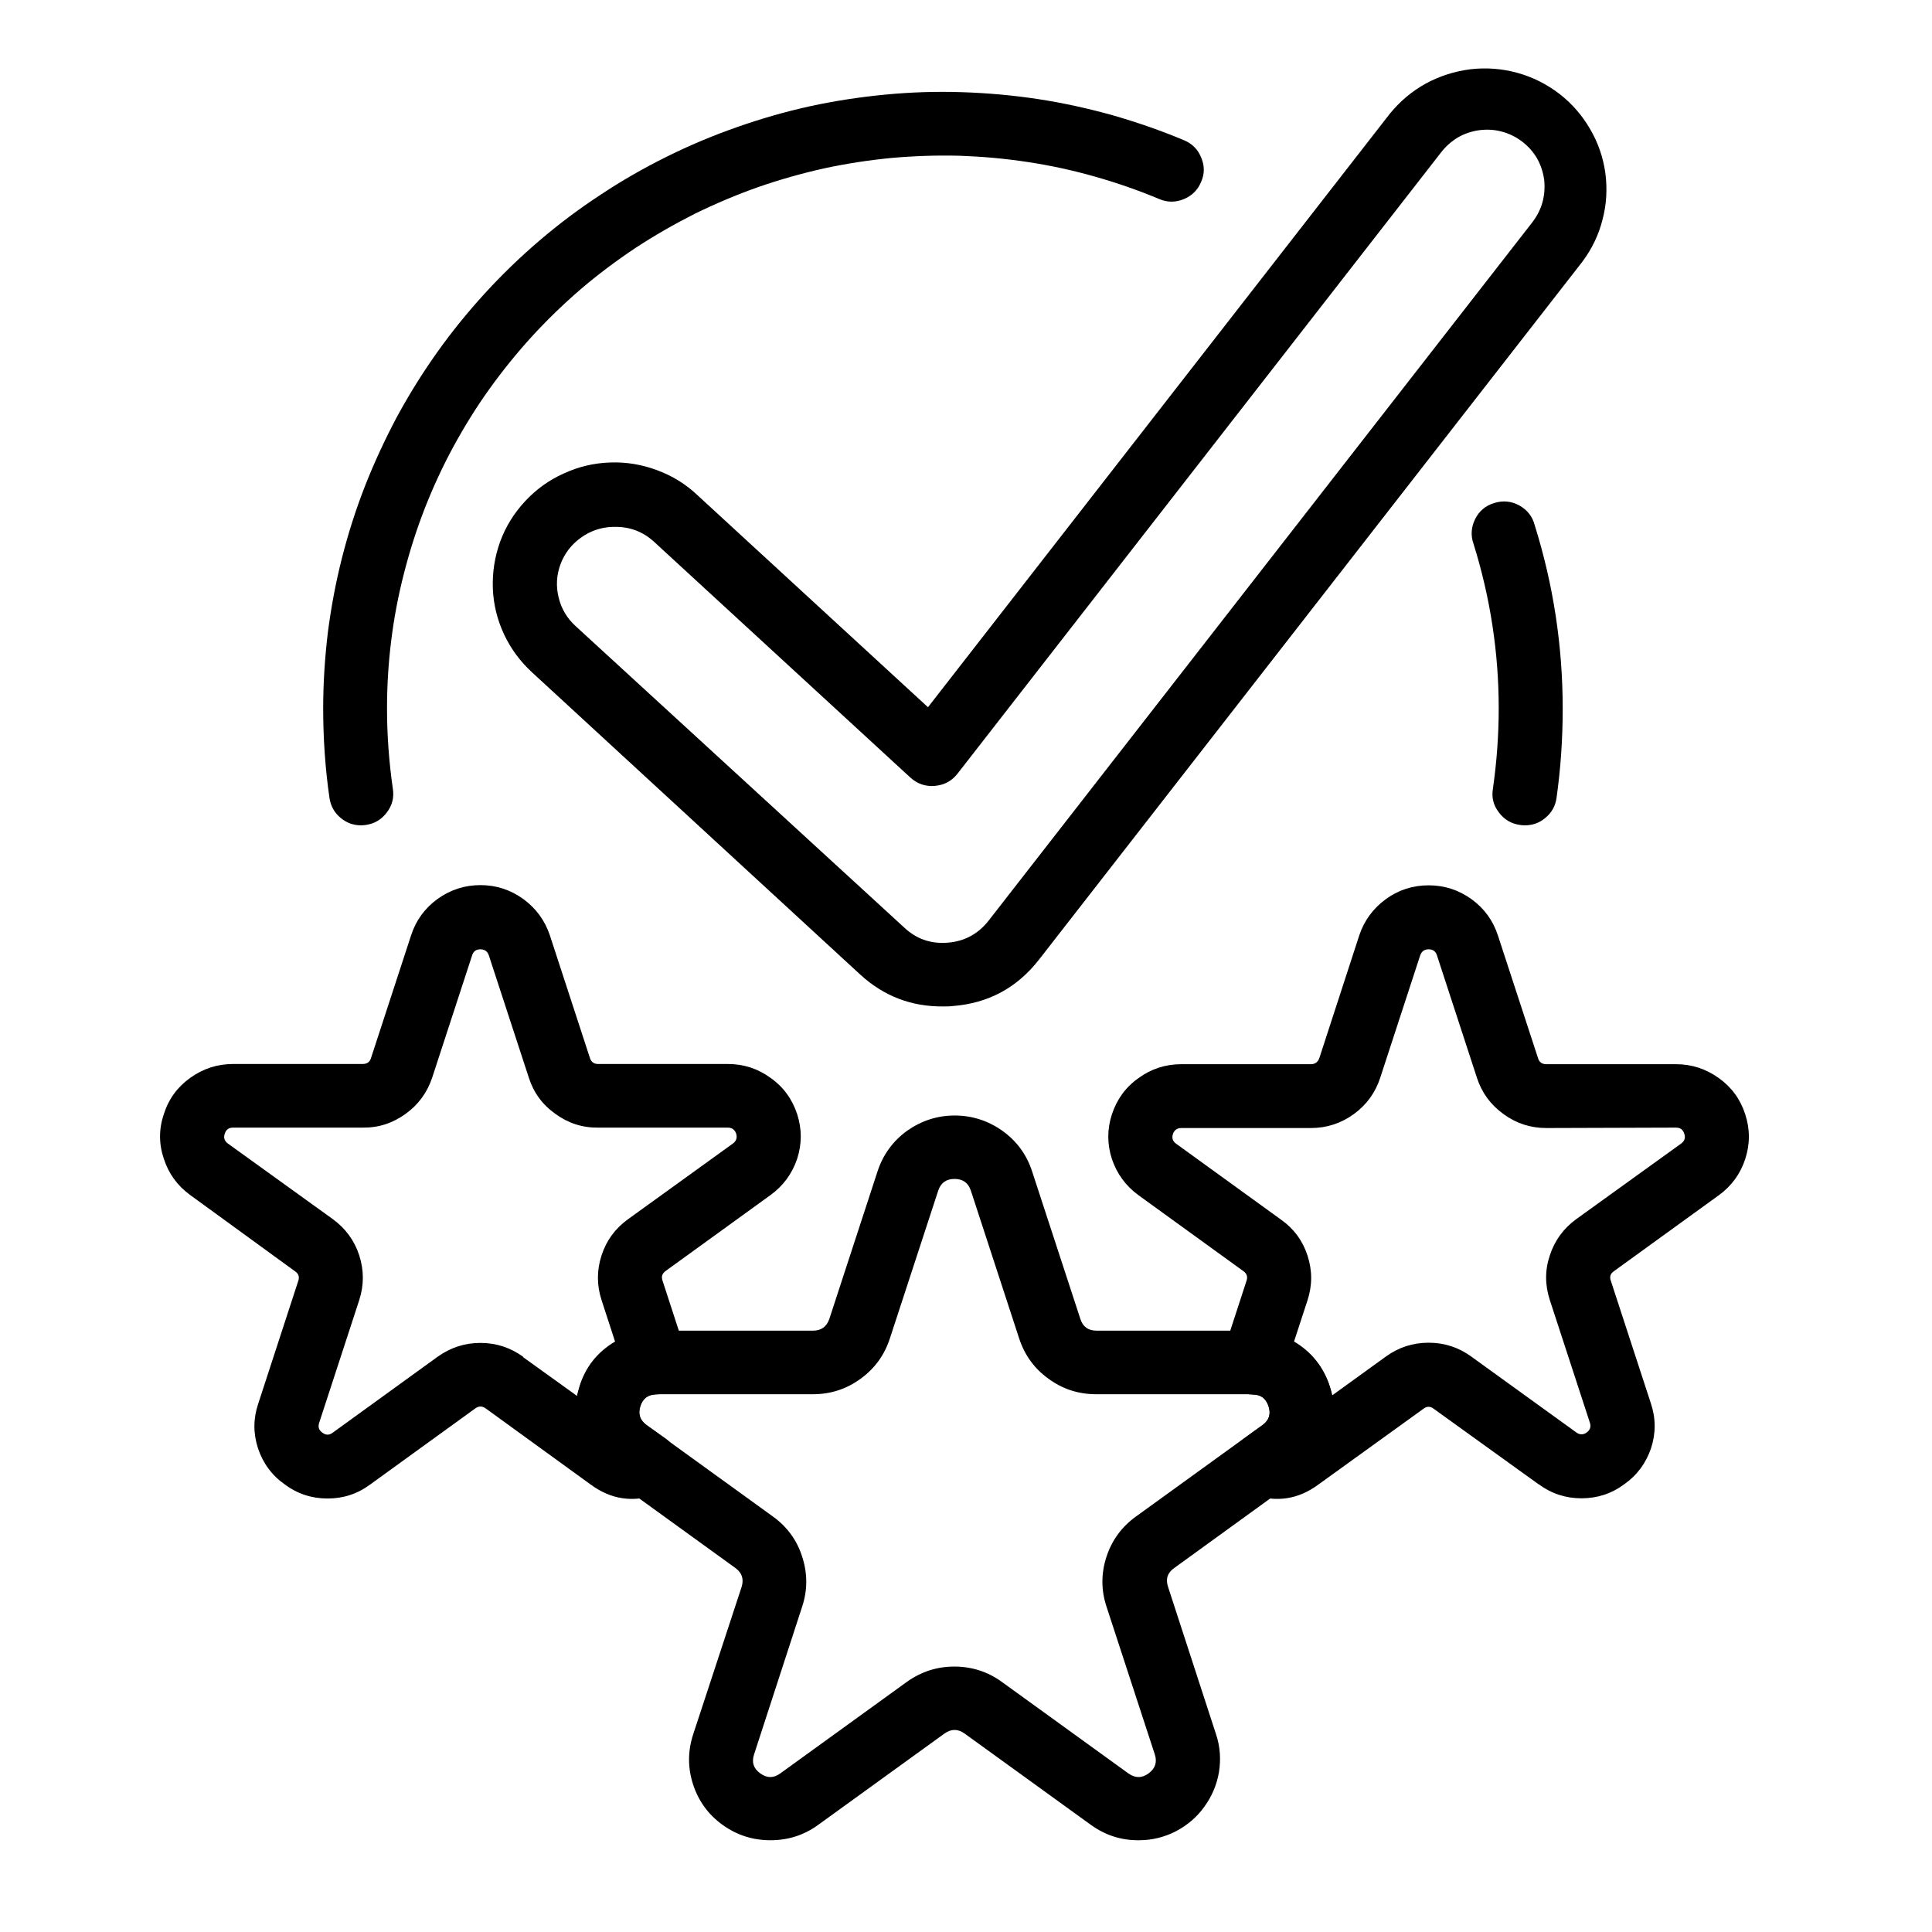 <svg xmlns="http://www.w3.org/2000/svg" xmlns:xlink="http://www.w3.org/1999/xlink" width="50" zoomAndPan="magnify" viewBox="0 0 37.5 37.5" height="50" preserveAspectRatio="xMidYMid meet" version="1.0"><defs><clipPath id="6146282c78"><path d="M 11 21 L 26 21 L 26 35.828 L 11 35.828 Z M 11 21 " clip-rule="nonzero"/></clipPath><clipPath id="89c46976ab"><path d="M 6 1.039 L 24 1.039 L 24 17 L 6 17 Z M 6 1.039 " clip-rule="nonzero"/></clipPath><clipPath id="c969d91a7d"><path d="M 9 1.039 L 32 1.039 L 32 20 L 9 20 Z M 9 1.039 " clip-rule="nonzero"/></clipPath></defs><g clip-path="url(#6146282c78)"><path fill="#000000" d="M 21.176 35.422 L 18.723 33.648 C 18.594 33.555 18.461 33.555 18.332 33.648 L 15.879 35.422 C 15.605 35.621 15.297 35.719 14.953 35.719 C 14.613 35.719 14.305 35.621 14.027 35.422 C 13.75 35.223 13.559 34.961 13.453 34.637 C 13.348 34.316 13.348 33.992 13.453 33.668 L 14.395 30.801 C 14.441 30.648 14.402 30.527 14.273 30.434 L 11.82 28.66 C 11.547 28.461 11.355 28.199 11.25 27.879 C 11.148 27.555 11.148 27.234 11.254 26.91 C 11.355 26.59 11.547 26.328 11.824 26.129 C 12.098 25.93 12.406 25.828 12.746 25.828 L 15.781 25.828 C 15.941 25.828 16.047 25.75 16.098 25.598 L 17.035 22.73 C 17.141 22.41 17.332 22.148 17.605 21.949 C 17.883 21.754 18.191 21.652 18.531 21.652 C 18.871 21.652 19.18 21.754 19.457 21.949 C 19.734 22.148 19.926 22.41 20.031 22.73 L 20.969 25.598 C 21.016 25.75 21.121 25.828 21.285 25.828 L 24.316 25.828 C 24.66 25.828 24.965 25.93 25.242 26.129 C 25.516 26.328 25.707 26.59 25.812 26.91 C 25.918 27.234 25.918 27.555 25.812 27.879 C 25.707 28.199 25.52 28.461 25.242 28.66 L 22.793 30.434 C 22.66 30.527 22.621 30.648 22.672 30.801 L 23.605 33.668 C 23.684 33.906 23.699 34.148 23.66 34.398 C 23.617 34.645 23.523 34.867 23.375 35.07 C 23.23 35.273 23.043 35.43 22.82 35.547 C 22.598 35.66 22.359 35.719 22.109 35.719 C 21.762 35.723 21.453 35.621 21.176 35.422 Z M 21.277 27.062 C 20.938 27.062 20.629 26.965 20.352 26.762 C 20.074 26.562 19.887 26.301 19.781 25.977 L 18.844 23.109 C 18.793 22.957 18.688 22.883 18.527 22.883 C 18.367 22.883 18.262 22.957 18.211 23.109 L 17.273 25.977 C 17.168 26.301 16.98 26.562 16.703 26.762 C 16.426 26.965 16.117 27.062 15.777 27.062 L 12.742 27.062 C 12.582 27.062 12.477 27.141 12.426 27.293 C 12.379 27.445 12.418 27.566 12.547 27.66 L 15 29.434 C 15.277 29.633 15.469 29.895 15.57 30.215 C 15.676 30.539 15.676 30.863 15.57 31.184 L 14.637 34.051 C 14.586 34.203 14.625 34.328 14.758 34.422 C 14.887 34.516 15.016 34.516 15.145 34.422 L 17.598 32.648 C 17.875 32.449 18.184 32.348 18.523 32.348 C 18.867 32.348 19.176 32.449 19.449 32.648 L 21.902 34.422 C 22.035 34.516 22.164 34.516 22.293 34.422 C 22.422 34.328 22.465 34.203 22.414 34.051 L 21.477 31.184 C 21.371 30.863 21.371 30.539 21.477 30.215 C 21.582 29.895 21.773 29.633 22.051 29.434 L 24.504 27.66 C 24.633 27.566 24.672 27.445 24.621 27.293 C 24.57 27.141 24.469 27.062 24.305 27.062 Z M 21.277 27.062 " fill-opacity="1" fill-rule="nonzero"/></g><path fill="#000000" d="M 5.527 28.812 C 5.277 28.637 5.105 28.402 5.008 28.113 C 4.914 27.824 4.914 27.535 5.012 27.246 L 5.789 24.863 C 5.816 24.785 5.797 24.723 5.727 24.676 L 3.691 23.195 C 3.445 23.016 3.273 22.781 3.18 22.492 C 3.082 22.203 3.082 21.914 3.18 21.625 C 3.273 21.332 3.445 21.098 3.691 20.922 C 3.941 20.742 4.219 20.652 4.523 20.652 L 7.039 20.652 C 7.125 20.652 7.18 20.613 7.203 20.531 L 7.98 18.152 C 8.074 17.863 8.246 17.629 8.492 17.449 C 8.742 17.27 9.02 17.18 9.324 17.18 C 9.633 17.18 9.906 17.27 10.156 17.449 C 10.402 17.629 10.574 17.863 10.672 18.152 L 11.449 20.531 C 11.473 20.613 11.527 20.652 11.609 20.652 L 14.125 20.652 C 14.434 20.652 14.711 20.742 14.957 20.922 C 15.207 21.098 15.375 21.332 15.473 21.625 C 15.566 21.914 15.566 22.203 15.473 22.492 C 15.375 22.781 15.203 23.016 14.957 23.195 L 12.922 24.668 C 12.855 24.715 12.832 24.777 12.859 24.855 L 13.316 26.258 C 13.348 26.348 13.355 26.445 13.34 26.543 C 13.324 26.637 13.289 26.727 13.23 26.805 C 13.176 26.887 13.102 26.949 13.016 26.992 C 12.93 27.039 12.836 27.062 12.738 27.066 C 12.578 27.07 12.477 27.145 12.43 27.297 C 12.383 27.445 12.422 27.566 12.551 27.66 L 12.914 27.918 C 13.117 28.066 13.203 28.266 13.164 28.512 C 13.129 28.762 12.992 28.926 12.75 29.008 C 12.285 29.168 11.855 29.105 11.461 28.812 L 9.426 27.336 C 9.359 27.289 9.293 27.289 9.227 27.336 L 7.188 28.812 C 6.941 28.996 6.664 29.086 6.359 29.086 C 6.051 29.086 5.773 28.996 5.527 28.812 Z M 10.156 26.344 L 11.199 27.094 C 11.211 27.039 11.227 26.984 11.242 26.93 C 11.355 26.543 11.59 26.246 11.938 26.039 L 11.676 25.234 C 11.582 24.945 11.582 24.656 11.676 24.367 C 11.77 24.078 11.941 23.844 12.191 23.664 L 14.227 22.195 C 14.293 22.145 14.312 22.082 14.289 22.004 C 14.262 21.926 14.207 21.887 14.125 21.887 L 11.609 21.887 C 11.305 21.891 11.027 21.801 10.781 21.621 C 10.531 21.445 10.359 21.211 10.266 20.922 L 9.488 18.543 C 9.461 18.465 9.406 18.426 9.324 18.426 C 9.242 18.426 9.188 18.465 9.164 18.543 L 8.387 20.922 C 8.289 21.211 8.117 21.445 7.871 21.621 C 7.621 21.801 7.348 21.891 7.039 21.887 L 4.523 21.887 C 4.441 21.887 4.387 21.926 4.363 22.004 C 4.336 22.082 4.355 22.145 4.422 22.195 L 6.461 23.664 C 6.707 23.844 6.879 24.078 6.973 24.367 C 7.066 24.656 7.066 24.945 6.973 25.234 L 6.195 27.617 C 6.168 27.699 6.191 27.762 6.258 27.809 C 6.324 27.859 6.391 27.859 6.457 27.809 L 8.492 26.336 C 8.742 26.156 9.02 26.066 9.324 26.066 C 9.633 26.066 9.906 26.156 10.156 26.336 Z M 10.156 26.344 " fill-opacity="1" fill-rule="nonzero"/><path fill="#000000" d="M 29.867 28.812 L 27.828 27.344 C 27.762 27.293 27.695 27.293 27.629 27.344 L 25.594 28.812 C 25.199 29.105 24.773 29.168 24.309 29.008 C 24.07 28.93 23.934 28.766 23.895 28.516 C 23.859 28.266 23.941 28.07 24.145 27.922 L 24.504 27.664 C 24.633 27.574 24.672 27.449 24.625 27.301 C 24.578 27.148 24.477 27.07 24.316 27.07 C 24.219 27.066 24.125 27.043 24.039 26.996 C 23.953 26.953 23.879 26.891 23.824 26.809 C 23.766 26.73 23.73 26.641 23.715 26.543 C 23.699 26.449 23.707 26.352 23.738 26.262 L 24.195 24.859 C 24.223 24.781 24.199 24.719 24.133 24.672 L 22.098 23.199 C 21.852 23.02 21.68 22.785 21.582 22.496 C 21.488 22.207 21.488 21.918 21.582 21.629 C 21.68 21.336 21.848 21.102 22.098 20.926 C 22.344 20.746 22.621 20.656 22.93 20.656 L 25.445 20.656 C 25.527 20.656 25.582 20.613 25.609 20.535 L 26.383 18.156 C 26.48 17.867 26.652 17.633 26.898 17.453 C 27.145 17.273 27.422 17.184 27.73 17.184 C 28.035 17.184 28.312 17.273 28.562 17.453 C 28.809 17.633 28.98 17.867 29.074 18.156 L 29.852 20.535 C 29.875 20.617 29.93 20.656 30.016 20.656 L 32.531 20.656 C 32.836 20.656 33.113 20.746 33.363 20.926 C 33.609 21.102 33.781 21.336 33.875 21.629 C 33.969 21.918 33.969 22.207 33.875 22.496 C 33.781 22.785 33.609 23.02 33.363 23.199 L 31.328 24.672 C 31.258 24.719 31.238 24.781 31.266 24.859 L 32.043 27.238 C 32.141 27.531 32.141 27.82 32.047 28.109 C 31.949 28.398 31.777 28.633 31.527 28.809 C 31.281 28.992 31.004 29.082 30.695 29.082 C 30.391 29.082 30.113 28.992 29.867 28.809 Z M 30.016 21.895 C 29.707 21.895 29.43 21.805 29.184 21.625 C 28.934 21.445 28.762 21.211 28.668 20.922 L 27.891 18.543 C 27.867 18.465 27.812 18.426 27.73 18.426 C 27.648 18.426 27.594 18.465 27.566 18.543 L 26.789 20.922 C 26.695 21.211 26.523 21.445 26.277 21.625 C 26.027 21.805 25.75 21.895 25.445 21.895 L 22.93 21.895 C 22.848 21.895 22.793 21.934 22.766 22.012 C 22.742 22.09 22.762 22.152 22.828 22.199 L 24.863 23.672 C 25.113 23.848 25.285 24.082 25.379 24.371 C 25.473 24.66 25.473 24.949 25.379 25.238 L 25.117 26.039 C 25.461 26.242 25.695 26.539 25.812 26.922 C 25.828 26.977 25.844 27.031 25.855 27.086 L 26.898 26.332 C 27.145 26.152 27.422 26.062 27.73 26.062 C 28.035 26.062 28.312 26.152 28.559 26.332 L 30.598 27.805 C 30.664 27.852 30.73 27.852 30.797 27.805 C 30.863 27.758 30.887 27.691 30.859 27.613 L 30.082 25.234 C 29.988 24.945 29.984 24.656 30.082 24.367 C 30.176 24.078 30.348 23.844 30.594 23.664 L 32.633 22.195 C 32.699 22.145 32.719 22.082 32.691 22.004 C 32.668 21.926 32.613 21.887 32.531 21.887 Z M 30.016 21.895 " fill-opacity="1" fill-rule="nonzero"/><g clip-path="url(#89c46976ab)"><path fill="#000000" d="M 7.012 16.02 C 6.855 16.02 6.719 15.969 6.602 15.867 C 6.488 15.77 6.418 15.641 6.395 15.488 C 6.312 14.914 6.273 14.332 6.273 13.75 C 6.273 13.258 6.305 12.77 6.363 12.281 C 6.426 11.793 6.516 11.309 6.637 10.832 C 6.758 10.355 6.906 9.891 7.086 9.43 C 7.266 8.973 7.473 8.527 7.703 8.094 C 7.938 7.66 8.199 7.242 8.484 6.84 C 8.77 6.438 9.078 6.059 9.41 5.695 C 9.746 5.328 10.098 4.988 10.473 4.668 C 10.848 4.348 11.242 4.051 11.656 3.781 C 12.066 3.508 12.496 3.262 12.938 3.043 C 13.379 2.824 13.832 2.633 14.301 2.469 C 14.766 2.305 15.242 2.168 15.723 2.062 C 16.207 1.957 16.695 1.883 17.188 1.836 C 17.68 1.789 18.172 1.773 18.664 1.789 C 19.16 1.805 19.652 1.848 20.141 1.922 C 20.629 1.996 21.109 2.102 21.586 2.234 C 22.062 2.371 22.527 2.531 22.984 2.723 C 23.141 2.789 23.254 2.902 23.316 3.062 C 23.383 3.219 23.383 3.375 23.312 3.535 C 23.246 3.691 23.133 3.801 22.973 3.867 C 22.816 3.93 22.656 3.93 22.5 3.863 C 22.09 3.691 21.672 3.547 21.246 3.426 C 20.82 3.305 20.387 3.211 19.949 3.145 C 19.512 3.078 19.07 3.039 18.625 3.023 C 18.184 3.012 17.742 3.027 17.301 3.066 C 16.859 3.109 16.422 3.176 15.988 3.27 C 15.555 3.367 15.129 3.488 14.711 3.633 C 14.293 3.781 13.887 3.953 13.488 4.148 C 13.094 4.348 12.711 4.566 12.34 4.809 C 11.969 5.055 11.617 5.32 11.281 5.605 C 10.945 5.895 10.629 6.199 10.328 6.527 C 10.031 6.852 9.754 7.195 9.496 7.555 C 9.238 7.914 9.008 8.289 8.797 8.676 C 8.586 9.066 8.402 9.465 8.242 9.875 C 8.082 10.285 7.949 10.707 7.84 11.133 C 7.73 11.562 7.648 11.992 7.594 12.43 C 7.539 12.867 7.512 13.309 7.512 13.75 C 7.512 14.273 7.551 14.793 7.625 15.309 C 7.652 15.48 7.613 15.633 7.508 15.77 C 7.406 15.906 7.27 15.988 7.102 16.012 C 7.07 16.016 7.039 16.02 7.012 16.02 Z M 7.012 16.02 " fill-opacity="1" fill-rule="nonzero"/></g><path fill="#000000" d="M 29.594 16.02 C 29.562 16.02 29.531 16.016 29.5 16.012 C 29.332 15.988 29.195 15.906 29.094 15.77 C 28.988 15.633 28.949 15.48 28.977 15.312 C 29.051 14.793 29.09 14.273 29.09 13.75 C 29.09 12.664 28.926 11.598 28.602 10.559 C 28.543 10.395 28.555 10.23 28.633 10.074 C 28.711 9.918 28.836 9.812 29.008 9.762 C 29.176 9.711 29.336 9.727 29.492 9.812 C 29.645 9.898 29.746 10.027 29.789 10.195 C 30.152 11.355 30.332 12.543 30.332 13.758 C 30.332 14.34 30.293 14.918 30.211 15.496 C 30.188 15.648 30.117 15.773 30 15.871 C 29.883 15.973 29.746 16.02 29.594 16.02 Z M 29.594 16.02 " fill-opacity="1" fill-rule="nonzero"/><g clip-path="url(#c969d91a7d)"><path fill="#000000" d="M 18.301 19.535 C 17.684 19.539 17.152 19.332 16.699 18.918 L 10.332 13.055 C 10.102 12.844 9.918 12.598 9.785 12.316 C 9.652 12.031 9.578 11.734 9.566 11.422 C 9.555 11.109 9.602 10.809 9.707 10.516 C 9.816 10.219 9.977 9.961 10.191 9.73 C 10.406 9.5 10.652 9.32 10.941 9.191 C 11.227 9.059 11.523 8.988 11.84 8.977 C 12.152 8.965 12.457 9.016 12.75 9.125 C 13.047 9.234 13.309 9.395 13.535 9.609 L 18.012 13.727 L 26.98 2.203 C 27.176 1.965 27.406 1.77 27.676 1.621 C 27.949 1.473 28.238 1.383 28.543 1.344 C 28.852 1.309 29.152 1.332 29.453 1.414 C 29.75 1.496 30.02 1.633 30.266 1.82 C 30.508 2.008 30.707 2.234 30.863 2.504 C 31.02 2.77 31.117 3.055 31.16 3.359 C 31.199 3.664 31.184 3.965 31.105 4.262 C 31.031 4.559 30.898 4.832 30.715 5.078 L 20.168 18.625 C 19.742 19.172 19.184 19.473 18.496 19.527 C 18.43 19.535 18.367 19.535 18.301 19.535 Z M 11.934 10.227 L 11.891 10.227 C 11.664 10.234 11.457 10.305 11.273 10.438 C 11.09 10.57 10.957 10.742 10.879 10.953 C 10.801 11.164 10.789 11.379 10.844 11.602 C 10.898 11.82 11.008 12.004 11.176 12.156 L 17.551 18.004 C 17.789 18.227 18.07 18.324 18.398 18.297 C 18.727 18.27 18.988 18.125 19.191 17.867 L 29.738 4.32 C 29.828 4.203 29.898 4.074 29.938 3.93 C 29.977 3.789 29.988 3.645 29.973 3.496 C 29.953 3.348 29.91 3.211 29.836 3.078 C 29.762 2.949 29.664 2.84 29.547 2.75 C 29.43 2.66 29.297 2.594 29.152 2.555 C 29.008 2.516 28.863 2.508 28.715 2.527 C 28.566 2.547 28.426 2.594 28.297 2.668 C 28.168 2.746 28.059 2.844 27.969 2.961 L 18.586 15.016 C 18.473 15.16 18.328 15.238 18.145 15.254 C 17.965 15.27 17.805 15.215 17.672 15.094 L 12.695 10.516 C 12.48 10.32 12.227 10.223 11.934 10.227 Z M 11.934 10.227 " fill-opacity="1" fill-rule="nonzero"/></g></svg>
